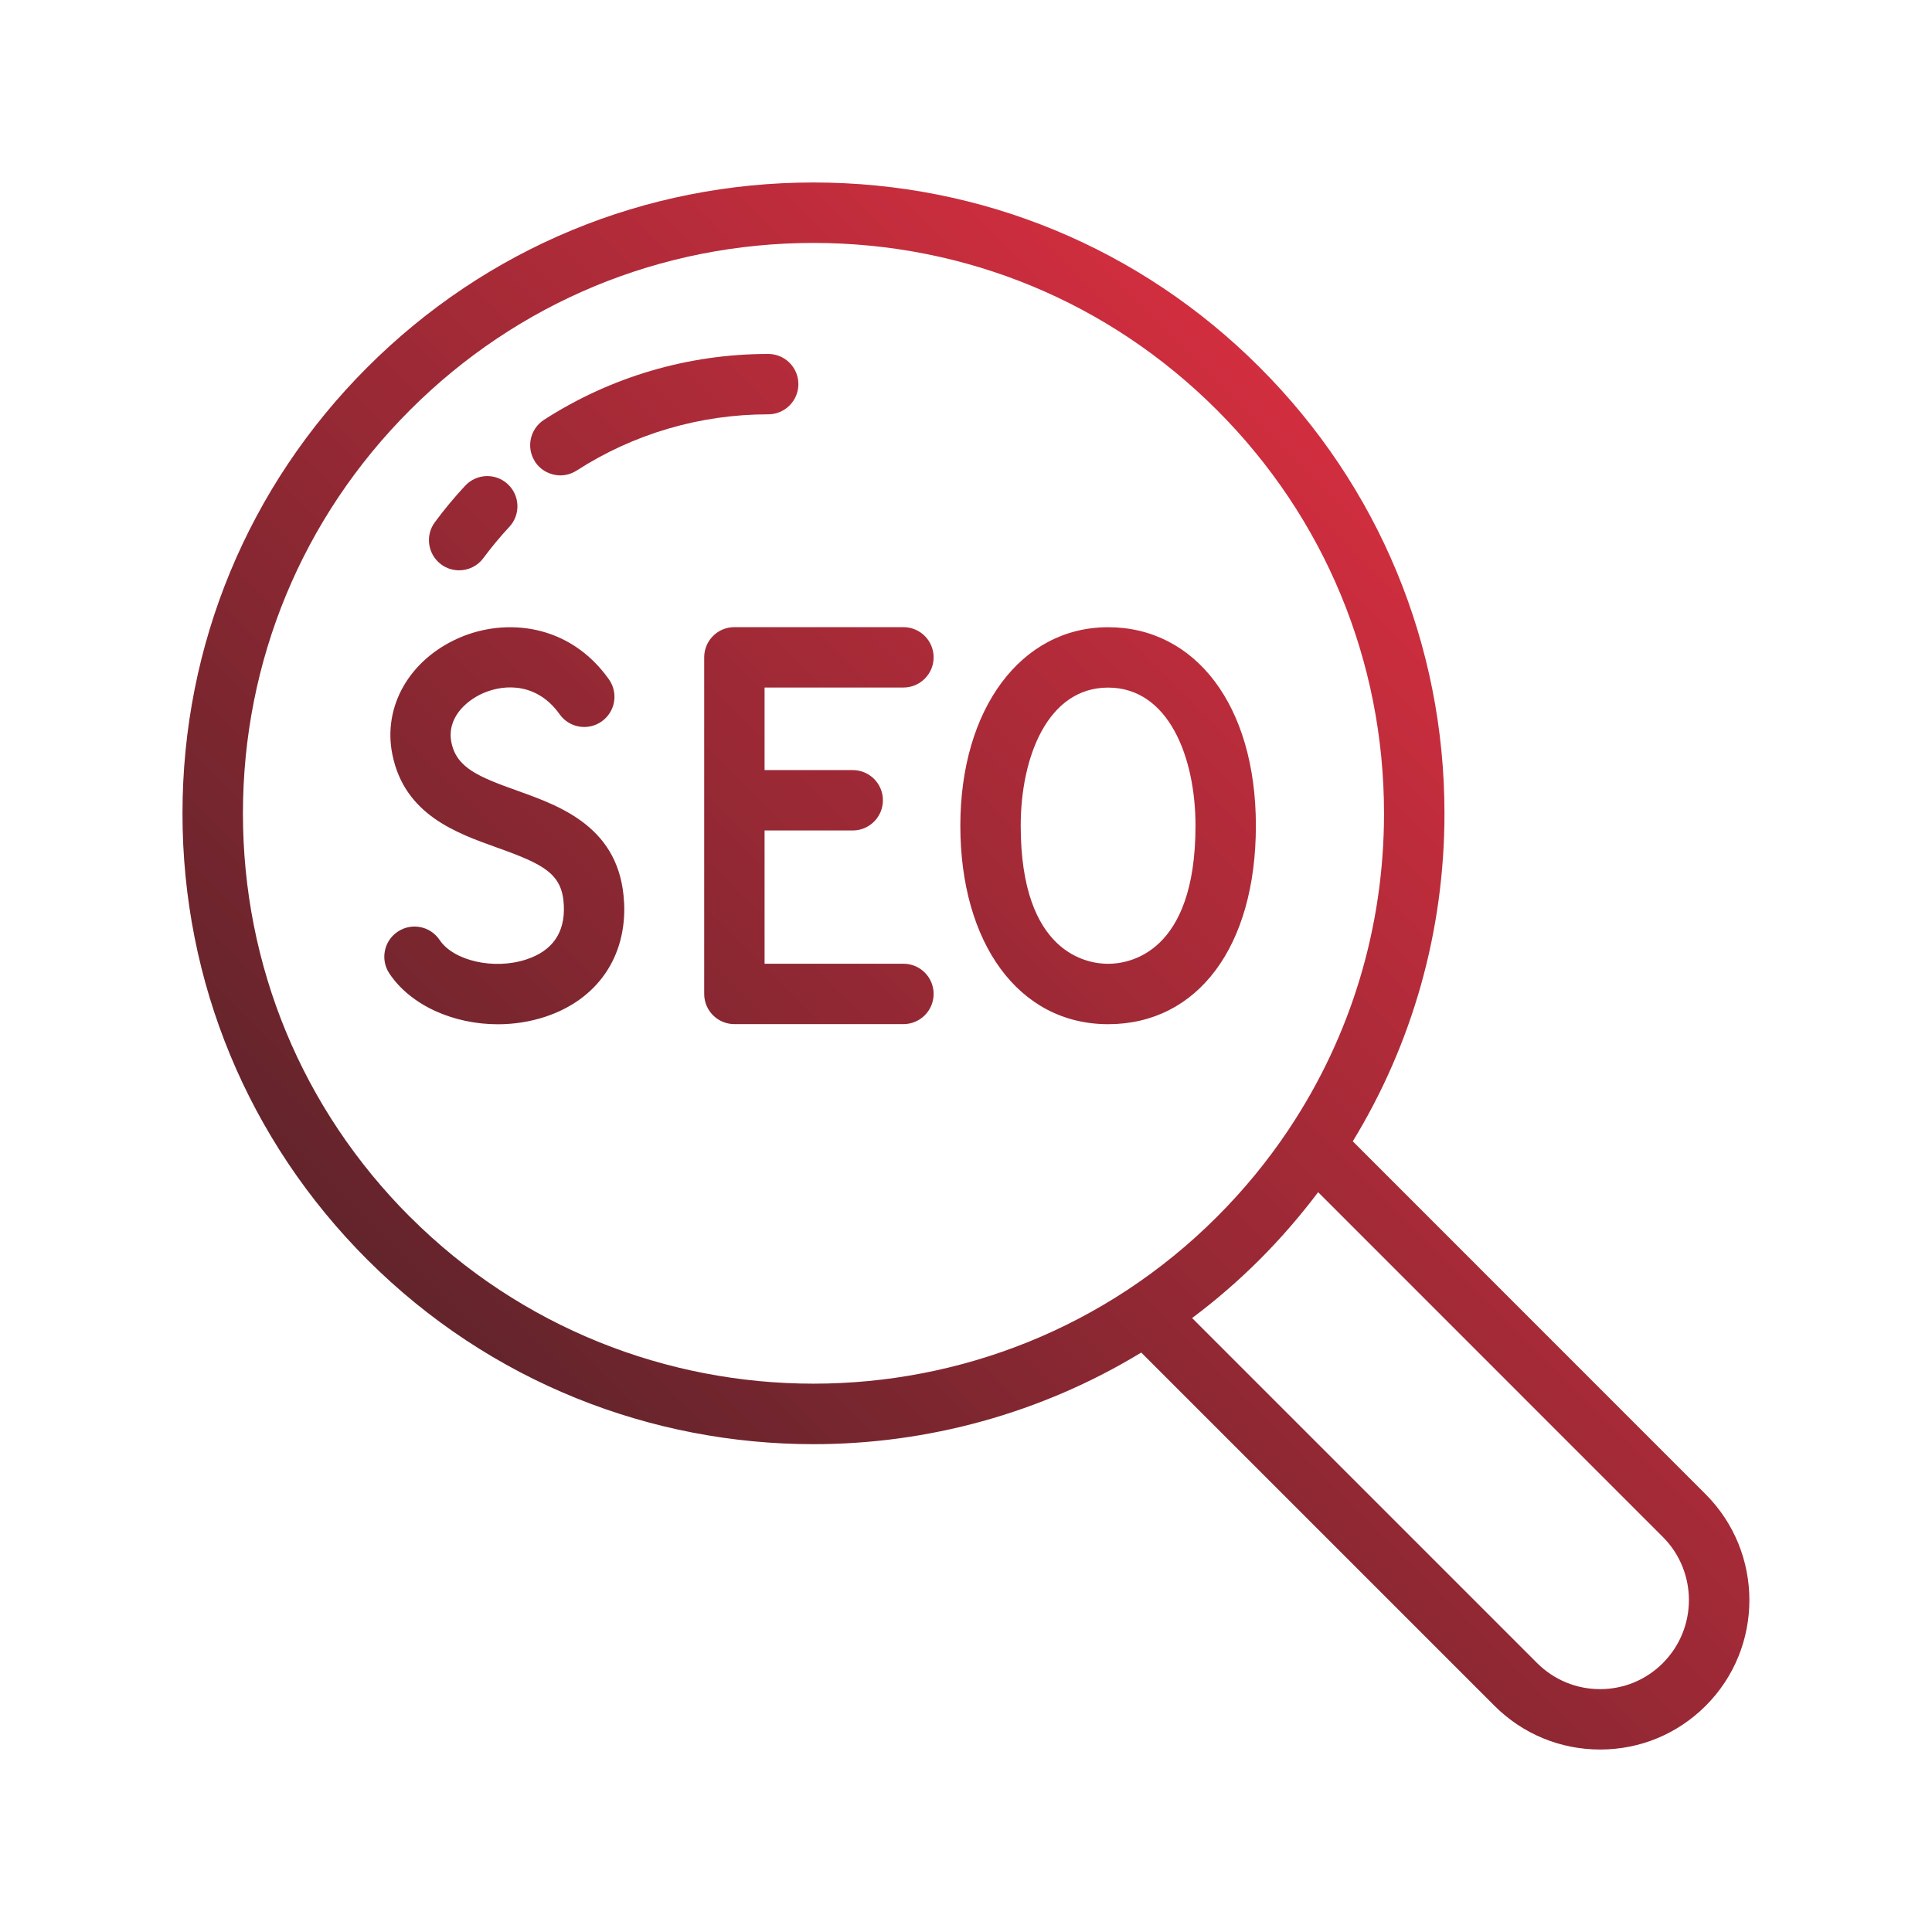 <?xml version="1.0" encoding="UTF-8"?>
<svg id="Layer_1" data-name="Layer 1" xmlns="http://www.w3.org/2000/svg" xmlns:xlink="http://www.w3.org/1999/xlink" viewBox="0 0 256 256">
  <defs>
    <style>
      .cls-1 {
        fill: url(#New_Gradient_Swatch);
      }
    </style>
    <linearGradient id="New_Gradient_Swatch" data-name="New Gradient Swatch" x1="78.23" y1="196.46" x2="196.46" y2="78.23" gradientUnits="userSpaceOnUse">
      <stop offset="0" stop-color="#63242b"/>
      <stop offset="1" stop-color="#d12e3f"/>
    </linearGradient>
  </defs>
  <path class="cls-1" d="M179.25,151.23c7.91-12.96,12.15-27.87,12.15-43.44,0-22.33-8.7-43.33-24.49-59.12-15.79-15.79-36.79-24.49-59.12-24.49s-43.33,8.7-59.12,24.49c-15.79,15.79-24.49,36.79-24.49,59.12s8.7,43.33,24.49,59.12c16.3,16.3,37.7,24.45,59.12,24.45,15.07,0,30.14-4.06,43.43-12.14l46.8,46.8c3.74,3.74,8.72,5.8,14.01,5.8s10.25-2.06,13.99-5.8c7.71-7.71,7.71-20.27,0-28.01l-46.77-46.78ZM54.33,161.25c-14.28-14.28-22.14-33.27-22.14-53.46s7.86-39.18,22.14-53.46c14.28-14.28,33.26-22.14,53.46-22.14s39.18,7.86,53.46,22.14c14.28,14.28,22.14,33.27,22.14,53.46,0,15.06-4.38,29.44-12.52,41.7-.05.08-.1.15-.15.23-2.74,4.1-5.91,7.96-9.47,11.52-29.48,29.47-77.44,29.47-106.92,0ZM220.35,220.36c-2.23,2.23-5.19,3.46-8.33,3.46s-6.12-1.23-8.35-3.46l-45.71-45.71c3.12-2.34,6.11-4.91,8.94-7.74,2.82-2.82,5.4-5.81,7.76-8.94l45.68,45.69c4.6,4.61,4.6,12.1,0,16.7ZM70.89,61.16c-1.2-1.86-.66-4.33,1.19-5.53,8.86-5.71,19.13-8.73,29.71-8.73,2.21,0,4,1.79,4,4s-1.79,4-4,4c-9.04,0-17.82,2.58-25.38,7.45-.67.43-1.42.64-2.16.64-1.31,0-2.6-.65-3.37-1.83ZM57.62,69.2c1.24-1.68,2.59-3.31,4.02-4.84,1.51-1.62,4.04-1.71,5.65-.2,1.62,1.51,1.7,4.04.2,5.65-1.22,1.31-2.38,2.71-3.44,4.14-.78,1.06-1.99,1.62-3.22,1.62-.83,0-1.66-.25-2.37-.78-1.78-1.31-2.15-3.82-.84-5.59ZM82.7,119.6c.34,7.21-3.57,12.86-10.46,15.13-2.04.67-4.17.99-6.27.99-5.87,0-11.53-2.48-14.37-6.72-1.23-1.83-.74-4.32,1.1-5.55,1.84-1.23,4.32-.74,5.55,1.1,1.86,2.78,7.23,3.99,11.49,2.58,3.47-1.14,5.14-3.55,4.97-7.16-.19-4.18-2.58-5.42-8.85-7.66-5.45-1.95-12.23-4.37-13.86-12.29-1.32-6.4,2.25-12.63,8.86-15.51,6.05-2.63,14.53-1.95,19.82,5.5,1.28,1.8.86,4.3-.95,5.58-1.8,1.28-4.3.86-5.58-.95-2.88-4.05-7.11-4.1-10.11-2.8-2.36,1.03-4.88,3.36-4.22,6.56.69,3.35,3.61,4.54,8.72,6.37,5.77,2.06,13.68,4.89,14.15,14.82ZM146.83,83.11c-11.53,0-19.58,10.81-19.58,26.3s7.69,26.3,19.58,26.3,19.58-10.32,19.58-26.3-8.05-26.3-19.58-26.3ZM146.83,127.71c-2.72,0-11.58-1.32-11.58-18.3,0-9.11,3.58-18.3,11.58-18.3s11.58,9.19,11.58,18.3c0,16.98-8.87,18.3-11.58,18.3ZM101.31,91.11v10.93h11.68c2.21,0,4,1.79,4,4s-1.79,4-4,4h-11.68v17.66h18.4c2.21,0,4,1.79,4,4s-1.79,4-4,4h-22.4c-2.21,0-4-1.79-4-4v-44.6c0-2.21,1.79-4,4-4h22.4c2.21,0,4,1.79,4,4s-1.79,4-4,4h-18.4Z"/>
</svg>